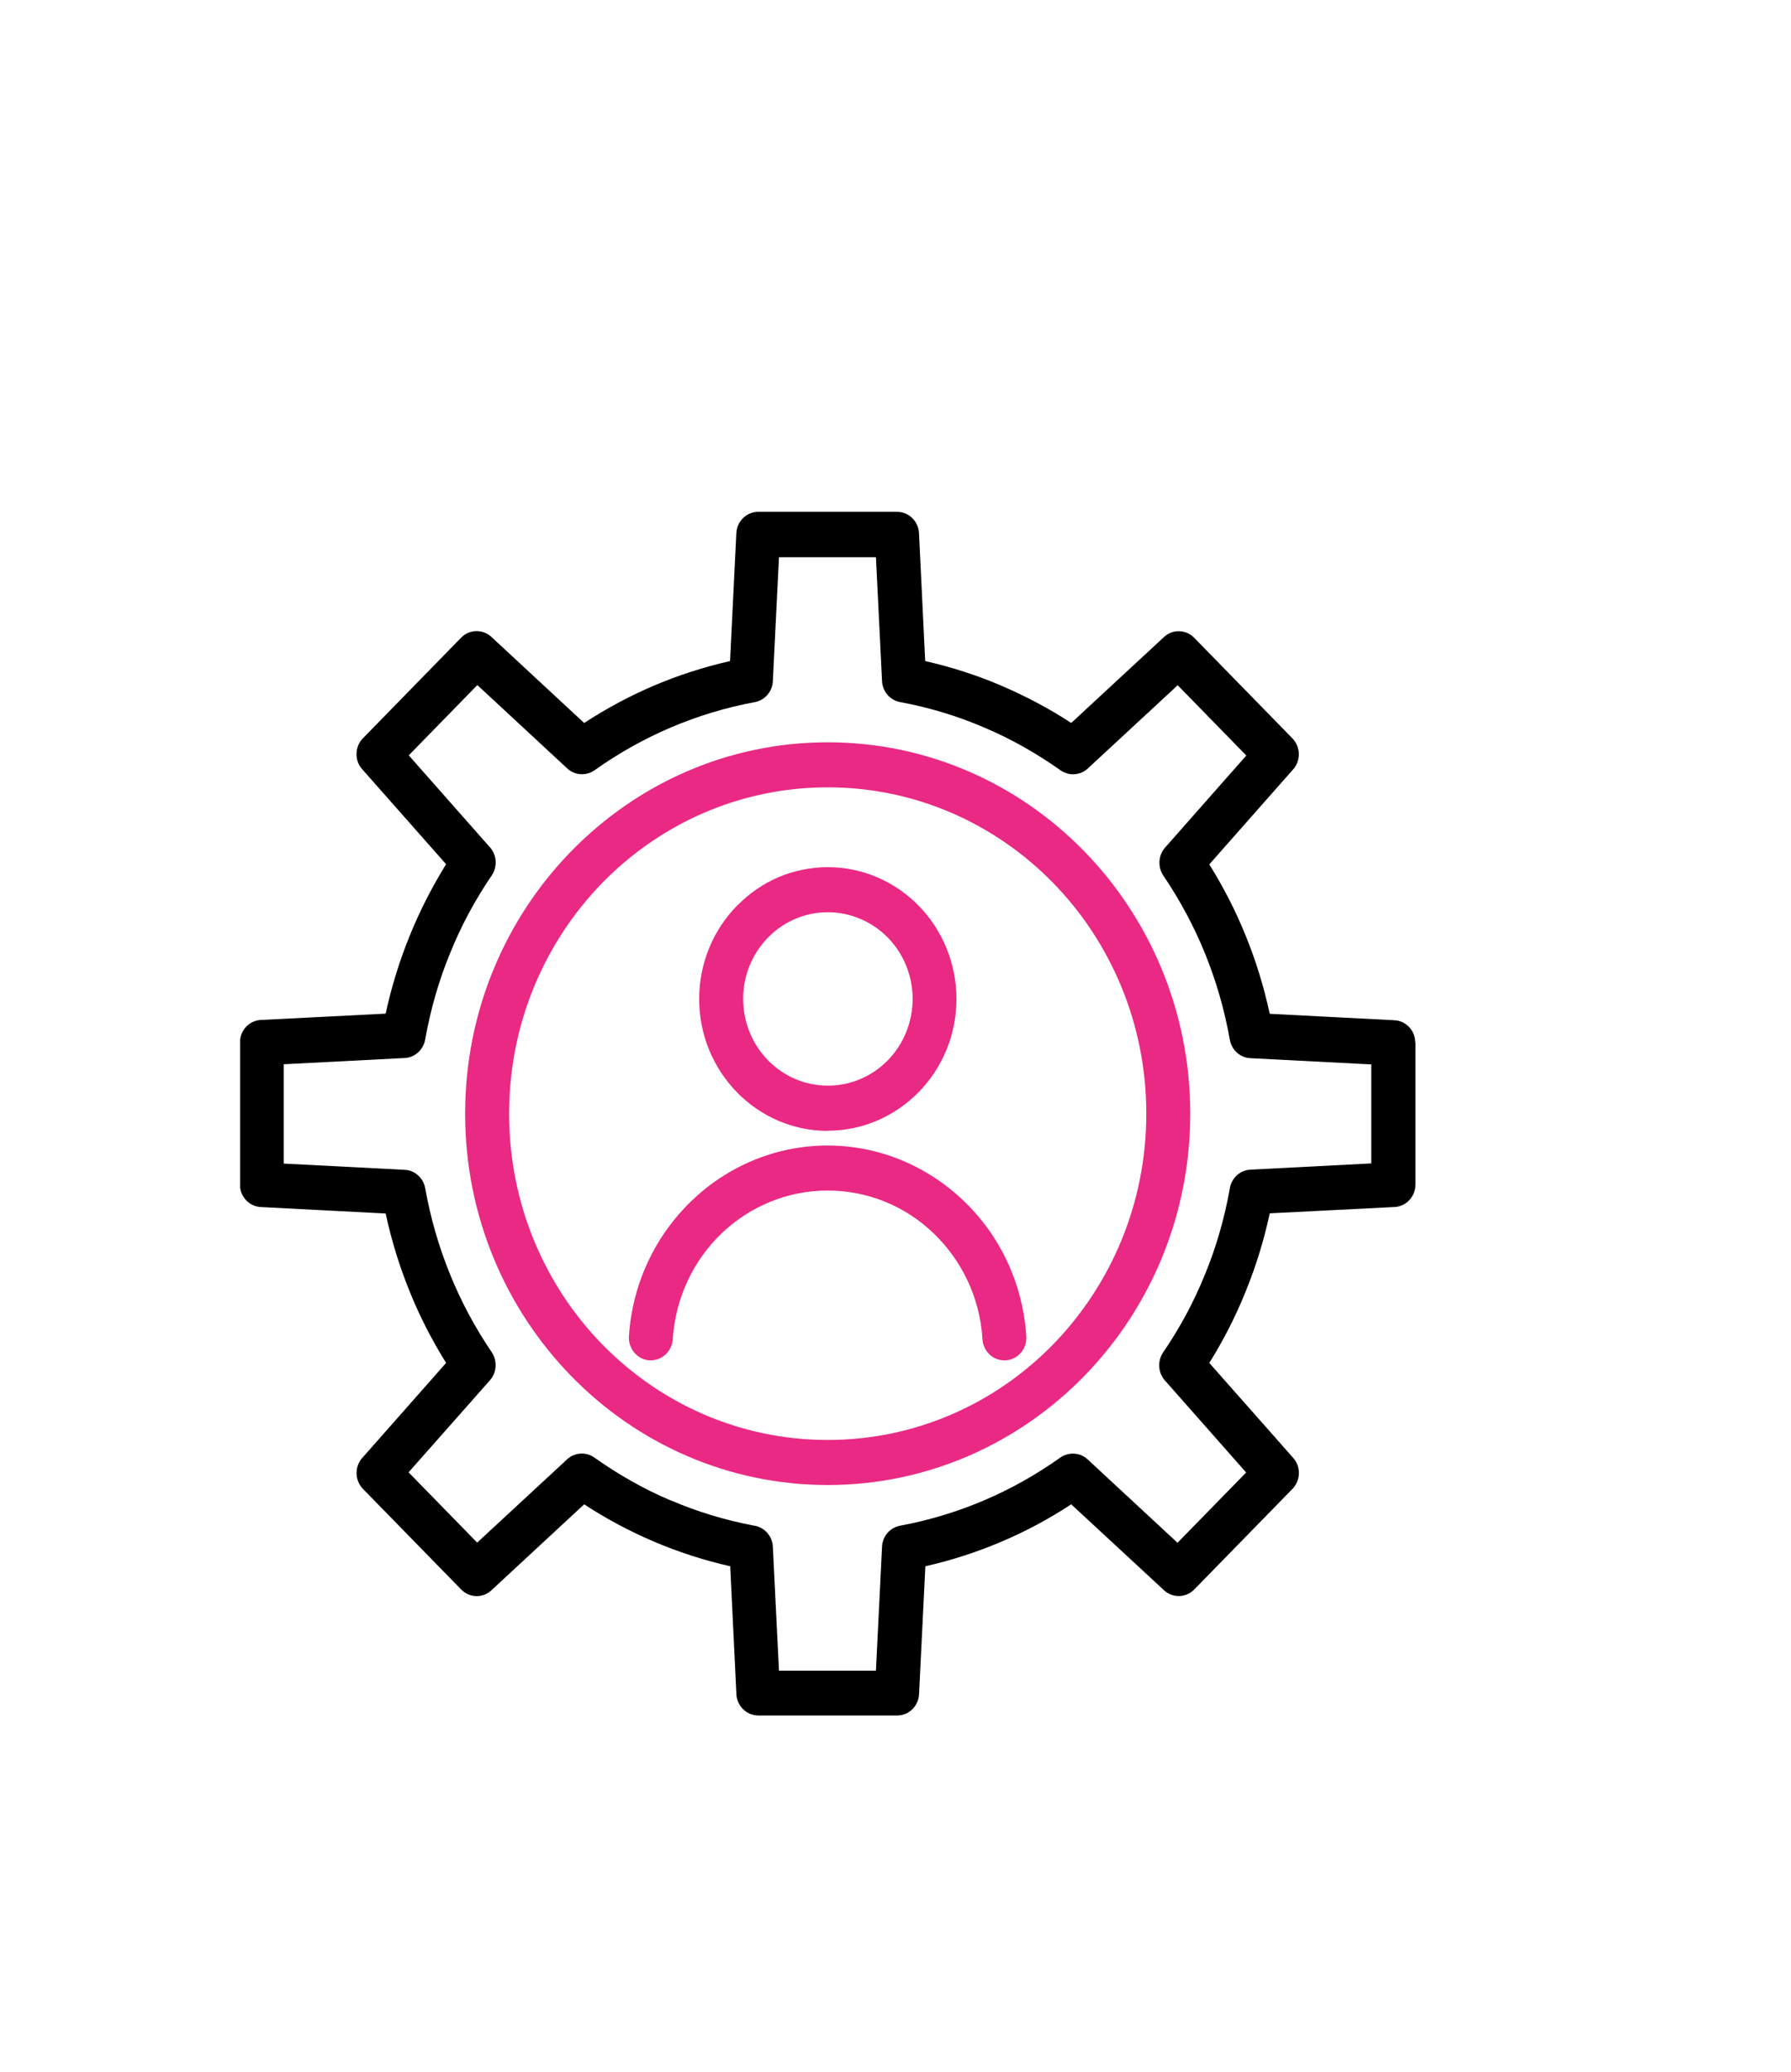 <svg xmlns="http://www.w3.org/2000/svg" width="64" height="74" viewBox="0 0 64 74" fill="none"><g clip-path="url(#clip0_11403_6877)"><path d="M29.578 40.388C30.846 40.388 31.994 39.859 32.831 39.008C33.662 38.157 34.178 36.977 34.178 35.684C34.178 34.392 33.662 33.205 32.831 32.354C32 31.503 30.846 30.975 29.584 30.975C28.322 30.975 27.205 31.484 26.38 32.311L26.332 32.354C25.5 33.205 24.984 34.386 24.984 35.684C24.984 36.983 25.5 38.157 26.332 39.014C27.163 39.866 28.316 40.394 29.578 40.394V40.388ZM27.442 33.491L27.479 33.454C28.025 32.913 28.765 32.584 29.584 32.584C30.404 32.584 31.18 32.932 31.727 33.491C32.273 34.05 32.612 34.827 32.612 35.678C32.612 36.529 32.273 37.312 31.727 37.871C31.18 38.43 30.422 38.778 29.584 38.778C28.747 38.778 27.988 38.43 27.442 37.871C26.896 37.312 26.556 36.535 26.556 35.678C26.556 34.821 26.896 34.05 27.442 33.491Z" fill="#E92984"></path><path d="M29.577 26.514C26.003 26.514 22.762 27.999 20.414 30.403C18.072 32.801 16.621 36.119 16.621 39.779C16.621 43.438 18.072 46.756 20.42 49.16C22.762 51.558 26.003 53.043 29.577 53.043C33.152 53.043 36.392 51.558 38.741 49.154C41.083 46.756 42.533 43.438 42.533 39.779C42.533 36.119 41.083 32.801 38.735 30.397C36.392 27.999 33.152 26.514 29.577 26.514ZM37.63 48.023C35.573 50.129 32.727 51.434 29.577 51.434C26.428 51.434 23.588 50.129 21.524 48.023C19.467 45.917 18.193 43.003 18.193 39.779C18.193 36.554 19.467 33.646 21.524 31.534C23.582 29.428 26.428 28.123 29.577 28.123C32.727 28.123 35.567 29.428 37.63 31.534C39.687 33.64 40.962 36.554 40.962 39.779C40.962 43.003 39.687 45.911 37.63 48.023Z" fill="#E92984"></path><path d="M29.586 40.916C27.711 40.916 25.994 41.661 24.713 42.891C23.439 44.115 22.595 45.824 22.474 47.737C22.45 48.178 22.777 48.564 23.208 48.589C23.639 48.613 24.015 48.278 24.04 47.837C24.137 46.346 24.786 45.016 25.781 44.059C26.776 43.109 28.111 42.525 29.574 42.525C31.037 42.525 32.378 43.102 33.367 44.059C34.362 45.016 35.017 46.34 35.108 47.837C35.133 48.278 35.509 48.62 35.94 48.589C36.371 48.564 36.705 48.178 36.674 47.737C36.553 45.818 35.715 44.115 34.435 42.891C33.154 41.667 31.437 40.916 29.562 40.916H29.586Z" fill="#E92984"></path><path d="M50.574 37.244C50.574 36.815 50.246 36.461 49.828 36.442L45.373 36.212C45.167 35.256 44.882 34.33 44.524 33.448C44.16 32.541 43.717 31.683 43.213 30.875L46.181 27.514C46.49 27.197 46.49 26.688 46.181 26.371L42.673 22.78C42.382 22.482 41.902 22.463 41.593 22.755L38.279 25.824C37.503 25.315 36.671 24.874 35.803 24.501L35.761 24.482C34.899 24.116 33.995 23.824 33.061 23.613L32.842 19.089C32.842 18.642 32.49 18.282 32.053 18.282H27.095C26.677 18.282 26.331 18.617 26.312 19.052L26.088 23.613C25.153 23.824 24.249 24.116 23.387 24.482C22.508 24.855 21.664 25.309 20.875 25.824L17.592 22.78C17.282 22.463 16.785 22.463 16.475 22.78L12.968 26.371C12.677 26.669 12.658 27.16 12.944 27.477L15.941 30.869C15.438 31.683 14.995 32.541 14.631 33.448C14.273 34.33 13.987 35.256 13.781 36.206L9.363 36.43C8.926 36.43 8.574 36.79 8.574 37.237V42.313C8.574 42.742 8.902 43.096 9.327 43.115L13.781 43.345C13.987 44.302 14.273 45.227 14.631 46.11C14.995 47.017 15.438 47.874 15.941 48.682L12.974 52.043C12.664 52.36 12.664 52.869 12.974 53.186L16.482 56.777C16.773 57.076 17.252 57.094 17.562 56.802L20.875 53.733C21.652 54.242 22.477 54.684 23.351 55.056L23.393 55.075C24.255 55.441 25.159 55.734 26.094 55.945L26.312 60.468C26.312 60.915 26.664 61.276 27.101 61.276H32.059C32.478 61.276 32.824 60.94 32.842 60.505L33.067 55.945C34.001 55.734 34.905 55.441 35.767 55.075C36.653 54.702 37.491 54.249 38.279 53.733L41.562 56.771C41.872 57.088 42.37 57.088 42.679 56.771L46.187 53.18C46.478 52.882 46.496 52.391 46.211 52.074L43.213 48.682C43.711 47.887 44.148 47.035 44.506 46.147L44.524 46.103C44.882 45.221 45.167 44.302 45.373 43.339L49.791 43.115C50.228 43.115 50.58 42.755 50.58 42.307V37.231L50.574 37.244ZM49.002 41.556L44.682 41.779C44.293 41.798 43.99 42.102 43.941 42.481C43.753 43.525 43.462 44.538 43.068 45.501L43.049 45.544C42.655 46.52 42.151 47.445 41.562 48.309C41.338 48.645 41.393 49.086 41.672 49.359L44.53 52.596L42.078 55.106L38.868 52.13C38.595 51.875 38.188 51.857 37.891 52.062C37.035 52.671 36.119 53.186 35.154 53.596C34.201 54 33.2 54.305 32.162 54.497C31.798 54.566 31.531 54.882 31.519 55.249L31.301 59.673H27.836L27.617 55.249C27.599 54.851 27.302 54.541 26.931 54.491C25.912 54.298 24.923 54 23.982 53.596L23.94 53.584C22.993 53.18 22.089 52.664 21.239 52.062C20.912 51.832 20.481 51.888 20.214 52.173L17.052 55.1L14.6 52.59L17.507 49.303C17.756 49.023 17.774 48.607 17.574 48.303C16.979 47.427 16.475 46.489 16.075 45.501C15.68 44.525 15.383 43.5 15.195 42.444C15.128 42.071 14.819 41.798 14.461 41.785L10.14 41.562V38.014L14.461 37.791C14.849 37.772 15.152 37.467 15.201 37.088C15.389 36.045 15.68 35.032 16.075 34.069C16.475 33.075 16.979 32.137 17.574 31.267C17.798 30.931 17.744 30.49 17.465 30.217L14.606 26.98L17.058 24.47L20.268 27.446C20.541 27.701 20.948 27.719 21.245 27.514C22.101 26.905 23.017 26.39 23.982 25.98C24.935 25.576 25.936 25.271 26.974 25.079C27.338 25.01 27.605 24.694 27.617 24.327L27.836 19.903H31.301L31.519 24.327C31.537 24.725 31.835 25.035 32.205 25.085C33.224 25.277 34.214 25.576 35.154 25.98L35.197 25.998C36.149 26.402 37.054 26.918 37.897 27.514C38.225 27.744 38.656 27.688 38.923 27.402L42.084 24.476L44.536 26.986L41.635 30.273C41.386 30.552 41.368 30.969 41.569 31.273C42.163 32.149 42.667 33.087 43.068 34.075C43.462 35.051 43.759 36.076 43.947 37.138C44.014 37.511 44.324 37.784 44.682 37.797L49.002 38.02V41.568V41.556Z" fill="black"></path></g><defs><clipPath id="clip0_11403_6877"><rect width="42" height="43" fill="white" transform="translate(8.582 18.282)"></rect></clipPath></defs></svg>
